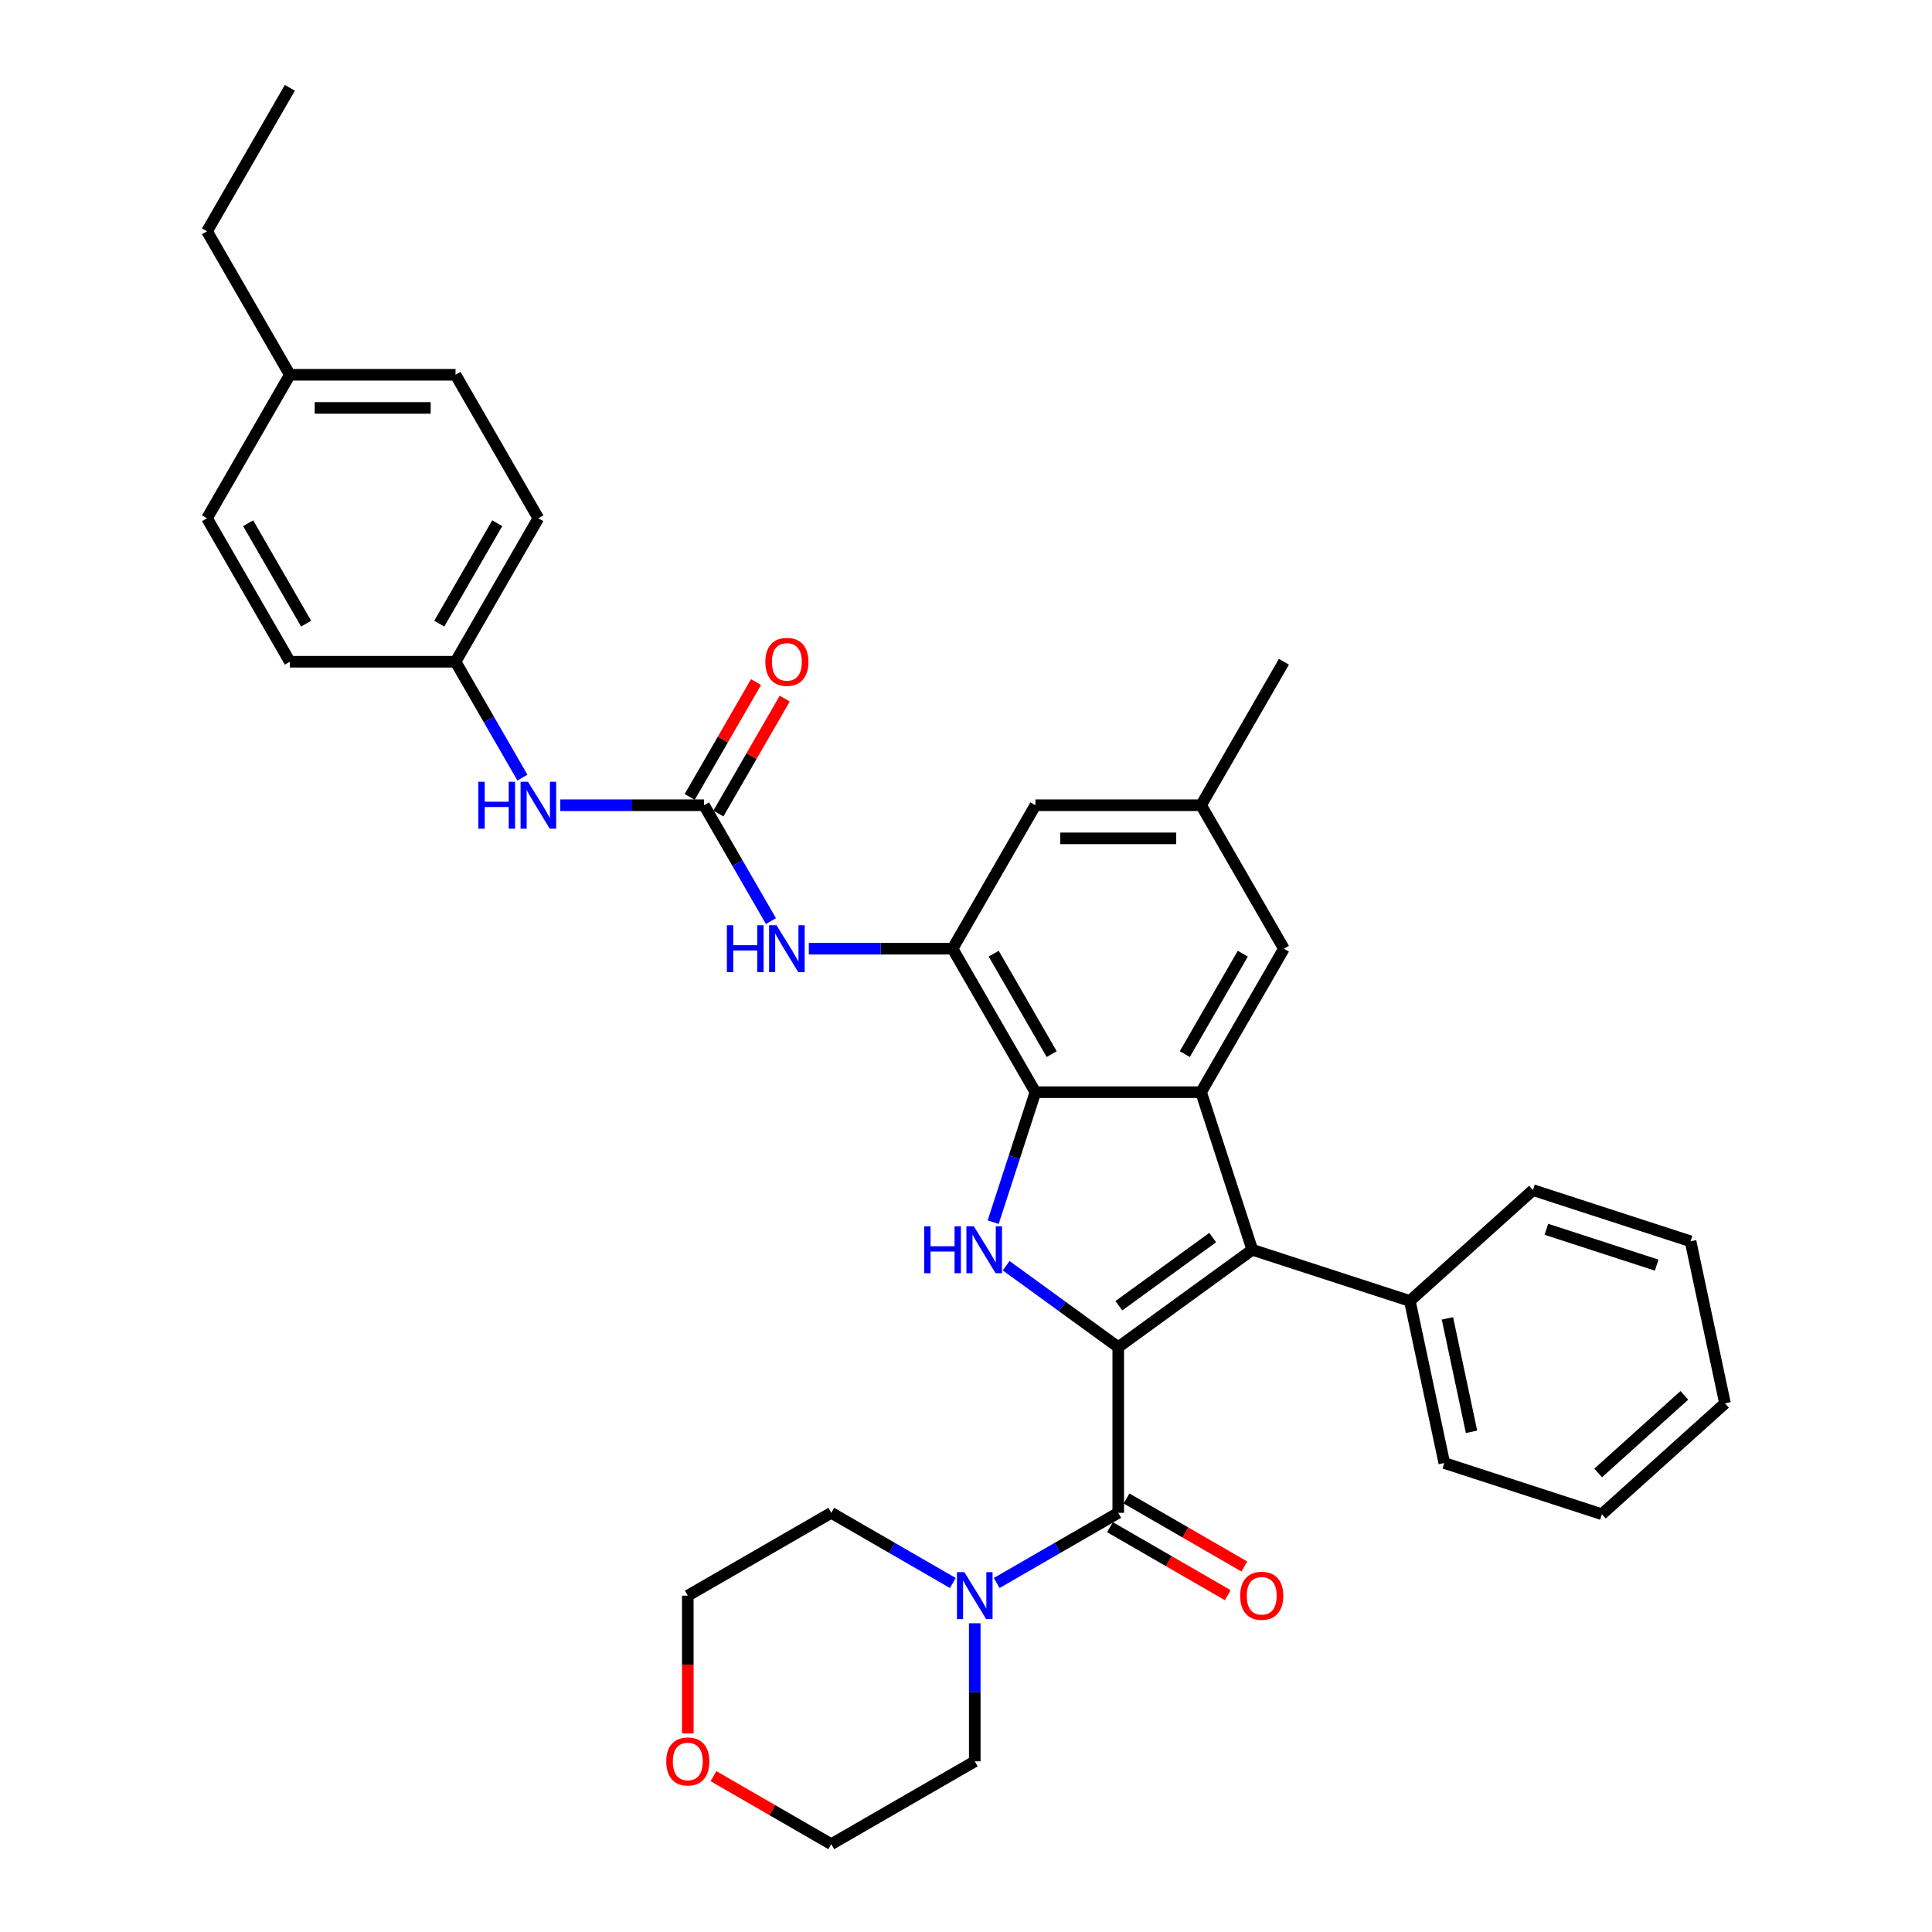 <?xml version='1.0' encoding='iso-8859-1'?>
<svg version='1.1' baseProfile='full'
              xmlns='http://www.w3.org/2000/svg'
                      xmlns:rdkit='http://www.rdkit.org/xml'
                      xmlns:xlink='http://www.w3.org/1999/xlink'
                  xml:space='preserve'
width='1000px' height='1000px' viewBox='0 0 1000 1000'>
<!-- END OF HEADER -->
<rect style='opacity:1.0;fill:#FFFFFF;stroke:none' width='1000' height='1000' x='0' y='0'> </rect>
<path class='bond-0' d='M 578.801,697.28 L 549.789,676.202' style='fill:none;fill-rule:evenodd;stroke:#000000;stroke-width:6px;stroke-linecap:butt;stroke-linejoin:miter;stroke-opacity:1' />
<path class='bond-0' d='M 549.789,676.202 L 520.778,655.124' style='fill:none;fill-rule:evenodd;stroke:#0000FF;stroke-width:6px;stroke-linecap:butt;stroke-linejoin:miter;stroke-opacity:1' />
<path class='bond-1' d='M 578.801,697.28 L 648.178,646.875' style='fill:none;fill-rule:evenodd;stroke:#000000;stroke-width:6px;stroke-linecap:butt;stroke-linejoin:miter;stroke-opacity:1' />
<path class='bond-1' d='M 579.126,675.844 L 627.69,640.56' style='fill:none;fill-rule:evenodd;stroke:#000000;stroke-width:6px;stroke-linecap:butt;stroke-linejoin:miter;stroke-opacity:1' />
<path class='bond-4' d='M 578.801,697.28 L 578.801,783.035' style='fill:none;fill-rule:evenodd;stroke:#000000;stroke-width:6px;stroke-linecap:butt;stroke-linejoin:miter;stroke-opacity:1' />
<path class='bond-3' d='M 514.066,632.588 L 524.995,598.952' style='fill:none;fill-rule:evenodd;stroke:#0000FF;stroke-width:6px;stroke-linecap:butt;stroke-linejoin:miter;stroke-opacity:1' />
<path class='bond-3' d='M 524.995,598.952 L 535.923,565.317' style='fill:none;fill-rule:evenodd;stroke:#000000;stroke-width:6px;stroke-linecap:butt;stroke-linejoin:miter;stroke-opacity:1' />
<path class='bond-2' d='M 648.178,646.875 L 621.678,565.317' style='fill:none;fill-rule:evenodd;stroke:#000000;stroke-width:6px;stroke-linecap:butt;stroke-linejoin:miter;stroke-opacity:1' />
<path class='bond-12' d='M 648.178,646.875 L 729.736,673.375' style='fill:none;fill-rule:evenodd;stroke:#000000;stroke-width:6px;stroke-linecap:butt;stroke-linejoin:miter;stroke-opacity:1' />
<path class='bond-10' d='M 621.678,565.317 L 664.556,491.051' style='fill:none;fill-rule:evenodd;stroke:#000000;stroke-width:6px;stroke-linecap:butt;stroke-linejoin:miter;stroke-opacity:1' />
<path class='bond-10' d='M 613.257,545.601 L 643.271,493.615' style='fill:none;fill-rule:evenodd;stroke:#000000;stroke-width:6px;stroke-linecap:butt;stroke-linejoin:miter;stroke-opacity:1' />
<path class='bond-35' d='M 621.678,565.317 L 535.923,565.317' style='fill:none;fill-rule:evenodd;stroke:#000000;stroke-width:6px;stroke-linecap:butt;stroke-linejoin:miter;stroke-opacity:1' />
<path class='bond-5' d='M 535.923,565.317 L 493.046,491.051' style='fill:none;fill-rule:evenodd;stroke:#000000;stroke-width:6px;stroke-linecap:butt;stroke-linejoin:miter;stroke-opacity:1' />
<path class='bond-5' d='M 544.345,545.601 L 514.331,493.615' style='fill:none;fill-rule:evenodd;stroke:#000000;stroke-width:6px;stroke-linecap:butt;stroke-linejoin:miter;stroke-opacity:1' />
<path class='bond-7' d='M 578.801,783.035 L 547.345,801.197' style='fill:none;fill-rule:evenodd;stroke:#000000;stroke-width:6px;stroke-linecap:butt;stroke-linejoin:miter;stroke-opacity:1' />
<path class='bond-7' d='M 547.345,801.197 L 515.889,819.358' style='fill:none;fill-rule:evenodd;stroke:#0000FF;stroke-width:6px;stroke-linecap:butt;stroke-linejoin:miter;stroke-opacity:1' />
<path class='bond-13' d='M 574.513,790.462 L 605,808.064' style='fill:none;fill-rule:evenodd;stroke:#000000;stroke-width:6px;stroke-linecap:butt;stroke-linejoin:miter;stroke-opacity:1' />
<path class='bond-13' d='M 605,808.064 L 635.487,825.665' style='fill:none;fill-rule:evenodd;stroke:#FF0000;stroke-width:6px;stroke-linecap:butt;stroke-linejoin:miter;stroke-opacity:1' />
<path class='bond-13' d='M 583.089,775.609 L 613.576,793.21' style='fill:none;fill-rule:evenodd;stroke:#000000;stroke-width:6px;stroke-linecap:butt;stroke-linejoin:miter;stroke-opacity:1' />
<path class='bond-13' d='M 613.576,793.21 L 644.063,810.812' style='fill:none;fill-rule:evenodd;stroke:#FF0000;stroke-width:6px;stroke-linecap:butt;stroke-linejoin:miter;stroke-opacity:1' />
<path class='bond-8' d='M 493.046,491.051 L 455.845,491.051' style='fill:none;fill-rule:evenodd;stroke:#000000;stroke-width:6px;stroke-linecap:butt;stroke-linejoin:miter;stroke-opacity:1' />
<path class='bond-8' d='M 455.845,491.051 L 418.645,491.051' style='fill:none;fill-rule:evenodd;stroke:#0000FF;stroke-width:6px;stroke-linecap:butt;stroke-linejoin:miter;stroke-opacity:1' />
<path class='bond-11' d='M 493.046,491.051 L 535.923,416.785' style='fill:none;fill-rule:evenodd;stroke:#000000;stroke-width:6px;stroke-linecap:butt;stroke-linejoin:miter;stroke-opacity:1' />
<path class='bond-6' d='M 364.413,416.785 L 381.728,446.774' style='fill:none;fill-rule:evenodd;stroke:#000000;stroke-width:6px;stroke-linecap:butt;stroke-linejoin:miter;stroke-opacity:1' />
<path class='bond-6' d='M 381.728,446.774 L 399.042,476.764' style='fill:none;fill-rule:evenodd;stroke:#0000FF;stroke-width:6px;stroke-linecap:butt;stroke-linejoin:miter;stroke-opacity:1' />
<path class='bond-9' d='M 364.413,416.785 L 327.213,416.785' style='fill:none;fill-rule:evenodd;stroke:#000000;stroke-width:6px;stroke-linecap:butt;stroke-linejoin:miter;stroke-opacity:1' />
<path class='bond-9' d='M 327.213,416.785 L 290.012,416.785' style='fill:none;fill-rule:evenodd;stroke:#0000FF;stroke-width:6px;stroke-linecap:butt;stroke-linejoin:miter;stroke-opacity:1' />
<path class='bond-14' d='M 371.84,421.073 L 389.006,391.34' style='fill:none;fill-rule:evenodd;stroke:#000000;stroke-width:6px;stroke-linecap:butt;stroke-linejoin:miter;stroke-opacity:1' />
<path class='bond-14' d='M 389.006,391.34 L 406.172,361.608' style='fill:none;fill-rule:evenodd;stroke:#FF0000;stroke-width:6px;stroke-linecap:butt;stroke-linejoin:miter;stroke-opacity:1' />
<path class='bond-14' d='M 356.987,412.497 L 374.153,382.765' style='fill:none;fill-rule:evenodd;stroke:#000000;stroke-width:6px;stroke-linecap:butt;stroke-linejoin:miter;stroke-opacity:1' />
<path class='bond-14' d='M 374.153,382.765 L 391.319,353.032' style='fill:none;fill-rule:evenodd;stroke:#FF0000;stroke-width:6px;stroke-linecap:butt;stroke-linejoin:miter;stroke-opacity:1' />
<path class='bond-23' d='M 504.535,840.2 L 504.535,875.934' style='fill:none;fill-rule:evenodd;stroke:#0000FF;stroke-width:6px;stroke-linecap:butt;stroke-linejoin:miter;stroke-opacity:1' />
<path class='bond-23' d='M 504.535,875.934 L 504.535,911.668' style='fill:none;fill-rule:evenodd;stroke:#000000;stroke-width:6px;stroke-linecap:butt;stroke-linejoin:miter;stroke-opacity:1' />
<path class='bond-24' d='M 493.181,819.358 L 461.725,801.197' style='fill:none;fill-rule:evenodd;stroke:#0000FF;stroke-width:6px;stroke-linecap:butt;stroke-linejoin:miter;stroke-opacity:1' />
<path class='bond-24' d='M 461.725,801.197 L 430.269,783.035' style='fill:none;fill-rule:evenodd;stroke:#000000;stroke-width:6px;stroke-linecap:butt;stroke-linejoin:miter;stroke-opacity:1' />
<path class='bond-17' d='M 270.41,402.498 L 253.095,372.508' style='fill:none;fill-rule:evenodd;stroke:#0000FF;stroke-width:6px;stroke-linecap:butt;stroke-linejoin:miter;stroke-opacity:1' />
<path class='bond-17' d='M 253.095,372.508 L 235.781,342.519' style='fill:none;fill-rule:evenodd;stroke:#000000;stroke-width:6px;stroke-linecap:butt;stroke-linejoin:miter;stroke-opacity:1' />
<path class='bond-15' d='M 664.556,491.051 L 621.678,416.785' style='fill:none;fill-rule:evenodd;stroke:#000000;stroke-width:6px;stroke-linecap:butt;stroke-linejoin:miter;stroke-opacity:1' />
<path class='bond-37' d='M 535.923,416.785 L 621.678,416.785' style='fill:none;fill-rule:evenodd;stroke:#000000;stroke-width:6px;stroke-linecap:butt;stroke-linejoin:miter;stroke-opacity:1' />
<path class='bond-37' d='M 548.787,433.936 L 608.815,433.936' style='fill:none;fill-rule:evenodd;stroke:#000000;stroke-width:6px;stroke-linecap:butt;stroke-linejoin:miter;stroke-opacity:1' />
<path class='bond-27' d='M 729.736,673.375 L 747.566,757.256' style='fill:none;fill-rule:evenodd;stroke:#000000;stroke-width:6px;stroke-linecap:butt;stroke-linejoin:miter;stroke-opacity:1' />
<path class='bond-27' d='M 749.187,682.391 L 761.667,741.108' style='fill:none;fill-rule:evenodd;stroke:#000000;stroke-width:6px;stroke-linecap:butt;stroke-linejoin:miter;stroke-opacity:1' />
<path class='bond-28' d='M 729.736,673.375 L 793.464,615.993' style='fill:none;fill-rule:evenodd;stroke:#000000;stroke-width:6px;stroke-linecap:butt;stroke-linejoin:miter;stroke-opacity:1' />
<path class='bond-29' d='M 621.678,416.785 L 664.556,342.519' style='fill:none;fill-rule:evenodd;stroke:#000000;stroke-width:6px;stroke-linecap:butt;stroke-linejoin:miter;stroke-opacity:1' />
<path class='bond-16' d='M 356.003,897.244 L 356.003,861.578' style='fill:none;fill-rule:evenodd;stroke:#FF0000;stroke-width:6px;stroke-linecap:butt;stroke-linejoin:miter;stroke-opacity:1' />
<path class='bond-16' d='M 356.003,861.578 L 356.003,825.913' style='fill:none;fill-rule:evenodd;stroke:#000000;stroke-width:6px;stroke-linecap:butt;stroke-linejoin:miter;stroke-opacity:1' />
<path class='bond-36' d='M 369.295,919.342 L 399.782,936.944' style='fill:none;fill-rule:evenodd;stroke:#FF0000;stroke-width:6px;stroke-linecap:butt;stroke-linejoin:miter;stroke-opacity:1' />
<path class='bond-36' d='M 399.782,936.944 L 430.269,954.545' style='fill:none;fill-rule:evenodd;stroke:#000000;stroke-width:6px;stroke-linecap:butt;stroke-linejoin:miter;stroke-opacity:1' />
<path class='bond-19' d='M 235.781,342.519 L 150.026,342.519' style='fill:none;fill-rule:evenodd;stroke:#000000;stroke-width:6px;stroke-linecap:butt;stroke-linejoin:miter;stroke-opacity:1' />
<path class='bond-20' d='M 235.781,342.519 L 278.658,268.253' style='fill:none;fill-rule:evenodd;stroke:#000000;stroke-width:6px;stroke-linecap:butt;stroke-linejoin:miter;stroke-opacity:1' />
<path class='bond-20' d='M 227.359,322.803 L 257.373,270.817' style='fill:none;fill-rule:evenodd;stroke:#000000;stroke-width:6px;stroke-linecap:butt;stroke-linejoin:miter;stroke-opacity:1' />
<path class='bond-18' d='M 150.026,193.987 L 235.781,193.987' style='fill:none;fill-rule:evenodd;stroke:#000000;stroke-width:6px;stroke-linecap:butt;stroke-linejoin:miter;stroke-opacity:1' />
<path class='bond-18' d='M 162.889,211.138 L 222.917,211.138' style='fill:none;fill-rule:evenodd;stroke:#000000;stroke-width:6px;stroke-linecap:butt;stroke-linejoin:miter;stroke-opacity:1' />
<path class='bond-30' d='M 150.026,193.987 L 107.148,119.721' style='fill:none;fill-rule:evenodd;stroke:#000000;stroke-width:6px;stroke-linecap:butt;stroke-linejoin:miter;stroke-opacity:1' />
<path class='bond-39' d='M 150.026,193.987 L 107.148,268.253' style='fill:none;fill-rule:evenodd;stroke:#000000;stroke-width:6px;stroke-linecap:butt;stroke-linejoin:miter;stroke-opacity:1' />
<path class='bond-21' d='M 150.026,342.519 L 107.148,268.253' style='fill:none;fill-rule:evenodd;stroke:#000000;stroke-width:6px;stroke-linecap:butt;stroke-linejoin:miter;stroke-opacity:1' />
<path class='bond-21' d='M 158.447,322.803 L 128.433,270.817' style='fill:none;fill-rule:evenodd;stroke:#000000;stroke-width:6px;stroke-linecap:butt;stroke-linejoin:miter;stroke-opacity:1' />
<path class='bond-22' d='M 278.658,268.253 L 235.781,193.987' style='fill:none;fill-rule:evenodd;stroke:#000000;stroke-width:6px;stroke-linecap:butt;stroke-linejoin:miter;stroke-opacity:1' />
<path class='bond-25' d='M 504.535,911.668 L 430.269,954.545' style='fill:none;fill-rule:evenodd;stroke:#000000;stroke-width:6px;stroke-linecap:butt;stroke-linejoin:miter;stroke-opacity:1' />
<path class='bond-26' d='M 430.269,783.035 L 356.003,825.913' style='fill:none;fill-rule:evenodd;stroke:#000000;stroke-width:6px;stroke-linecap:butt;stroke-linejoin:miter;stroke-opacity:1' />
<path class='bond-32' d='M 747.566,757.256 L 829.123,783.755' style='fill:none;fill-rule:evenodd;stroke:#000000;stroke-width:6px;stroke-linecap:butt;stroke-linejoin:miter;stroke-opacity:1' />
<path class='bond-33' d='M 793.464,615.993 L 875.022,642.493' style='fill:none;fill-rule:evenodd;stroke:#000000;stroke-width:6px;stroke-linecap:butt;stroke-linejoin:miter;stroke-opacity:1' />
<path class='bond-33' d='M 800.398,636.28 L 857.489,654.83' style='fill:none;fill-rule:evenodd;stroke:#000000;stroke-width:6px;stroke-linecap:butt;stroke-linejoin:miter;stroke-opacity:1' />
<path class='bond-31' d='M 107.148,119.721 L 150.026,45.455' style='fill:none;fill-rule:evenodd;stroke:#000000;stroke-width:6px;stroke-linecap:butt;stroke-linejoin:miter;stroke-opacity:1' />
<path class='bond-38' d='M 829.123,783.755 L 892.852,726.374' style='fill:none;fill-rule:evenodd;stroke:#000000;stroke-width:6px;stroke-linecap:butt;stroke-linejoin:miter;stroke-opacity:1' />
<path class='bond-38' d='M 827.206,762.403 L 871.816,722.236' style='fill:none;fill-rule:evenodd;stroke:#000000;stroke-width:6px;stroke-linecap:butt;stroke-linejoin:miter;stroke-opacity:1' />
<path class='bond-34' d='M 875.022,642.493 L 892.852,726.374' style='fill:none;fill-rule:evenodd;stroke:#000000;stroke-width:6px;stroke-linecap:butt;stroke-linejoin:miter;stroke-opacity:1' />
<path  class='atom-1' d='M 478.363 634.732
L 481.656 634.732
L 481.656 645.057
L 494.073 645.057
L 494.073 634.732
L 497.366 634.732
L 497.366 659.018
L 494.073 659.018
L 494.073 647.801
L 481.656 647.801
L 481.656 659.018
L 478.363 659.018
L 478.363 634.732
' fill='#0000FF'/>
<path  class='atom-1' d='M 504.055 634.732
L 512.013 647.595
Q 512.802 648.864, 514.072 651.163
Q 515.341 653.461, 515.409 653.598
L 515.409 634.732
L 518.634 634.732
L 518.634 659.018
L 515.306 659.018
L 506.765 644.954
Q 505.77 643.307, 504.707 641.421
Q 503.678 639.534, 503.369 638.951
L 503.369 659.018
L 500.214 659.018
L 500.214 634.732
L 504.055 634.732
' fill='#0000FF'/>
<path  class='atom-8' d='M 499.167 813.77
L 507.125 826.633
Q 507.914 827.902, 509.183 830.201
Q 510.452 832.499, 510.521 832.636
L 510.521 813.77
L 513.745 813.77
L 513.745 838.056
L 510.418 838.056
L 501.876 823.992
Q 500.882 822.345, 499.818 820.459
Q 498.789 818.572, 498.481 817.989
L 498.481 838.056
L 495.325 838.056
L 495.325 813.77
L 499.167 813.77
' fill='#0000FF'/>
<path  class='atom-9' d='M 376.23 478.908
L 379.523 478.908
L 379.523 489.233
L 391.941 489.233
L 391.941 478.908
L 395.234 478.908
L 395.234 503.194
L 391.941 503.194
L 391.941 491.977
L 379.523 491.977
L 379.523 503.194
L 376.23 503.194
L 376.23 478.908
' fill='#0000FF'/>
<path  class='atom-9' d='M 401.923 478.908
L 409.881 491.771
Q 410.67 493.04, 411.939 495.339
Q 413.208 497.637, 413.277 497.774
L 413.277 478.908
L 416.501 478.908
L 416.501 503.194
L 413.174 503.194
L 404.632 489.13
Q 403.638 487.483, 402.574 485.597
Q 401.545 483.71, 401.236 483.127
L 401.236 503.194
L 398.081 503.194
L 398.081 478.908
L 401.923 478.908
' fill='#0000FF'/>
<path  class='atom-10' d='M 247.598 404.642
L 250.891 404.642
L 250.891 414.967
L 263.308 414.967
L 263.308 404.642
L 266.601 404.642
L 266.601 428.928
L 263.308 428.928
L 263.308 417.711
L 250.891 417.711
L 250.891 428.928
L 247.598 428.928
L 247.598 404.642
' fill='#0000FF'/>
<path  class='atom-10' d='M 273.29 404.642
L 281.248 417.505
Q 282.037 418.774, 283.306 421.073
Q 284.575 423.371, 284.644 423.508
L 284.644 404.642
L 287.868 404.642
L 287.868 428.928
L 284.541 428.928
L 276 414.864
Q 275.005 413.217, 273.942 411.331
Q 272.913 409.444, 272.604 408.861
L 272.604 428.928
L 269.448 428.928
L 269.448 404.642
L 273.29 404.642
' fill='#0000FF'/>
<path  class='atom-14' d='M 641.919 825.981
Q 641.919 820.15, 644.8 816.891
Q 647.682 813.633, 653.067 813.633
Q 658.452 813.633, 661.334 816.891
Q 664.215 820.15, 664.215 825.981
Q 664.215 831.881, 661.299 835.243
Q 658.384 838.57, 653.067 838.57
Q 647.716 838.57, 644.8 835.243
Q 641.919 831.916, 641.919 825.981
M 653.067 835.826
Q 656.772 835.826, 658.761 833.356
Q 660.785 830.852, 660.785 825.981
Q 660.785 821.214, 658.761 818.812
Q 656.772 816.377, 653.067 816.377
Q 649.362 816.377, 647.338 818.778
Q 645.349 821.179, 645.349 825.981
Q 645.349 830.887, 647.338 833.356
Q 649.362 835.826, 653.067 835.826
' fill='#FF0000'/>
<path  class='atom-15' d='M 396.143 342.587
Q 396.143 336.756, 399.024 333.497
Q 401.905 330.239, 407.291 330.239
Q 412.676 330.239, 415.558 333.497
Q 418.439 336.756, 418.439 342.587
Q 418.439 348.487, 415.523 351.849
Q 412.608 355.176, 407.291 355.176
Q 401.94 355.176, 399.024 351.849
Q 396.143 348.522, 396.143 342.587
M 407.291 352.432
Q 410.995 352.432, 412.985 349.962
Q 415.009 347.458, 415.009 342.587
Q 415.009 337.819, 412.985 335.418
Q 410.995 332.983, 407.291 332.983
Q 403.586 332.983, 401.562 335.384
Q 399.573 337.785, 399.573 342.587
Q 399.573 347.493, 401.562 349.962
Q 403.586 352.432, 407.291 352.432
' fill='#FF0000'/>
<path  class='atom-17' d='M 344.855 911.737
Q 344.855 905.905, 347.736 902.647
Q 350.617 899.388, 356.003 899.388
Q 361.388 899.388, 364.27 902.647
Q 367.151 905.905, 367.151 911.737
Q 367.151 917.636, 364.235 920.998
Q 361.32 924.325, 356.003 924.325
Q 350.652 924.325, 347.736 920.998
Q 344.855 917.671, 344.855 911.737
M 356.003 921.581
Q 359.707 921.581, 361.697 919.111
Q 363.721 916.607, 363.721 911.737
Q 363.721 906.969, 361.697 904.567
Q 359.707 902.132, 356.003 902.132
Q 352.298 902.132, 350.274 904.533
Q 348.285 906.934, 348.285 911.737
Q 348.285 916.642, 350.274 919.111
Q 352.298 921.581, 356.003 921.581
' fill='#FF0000'/>
</svg>
